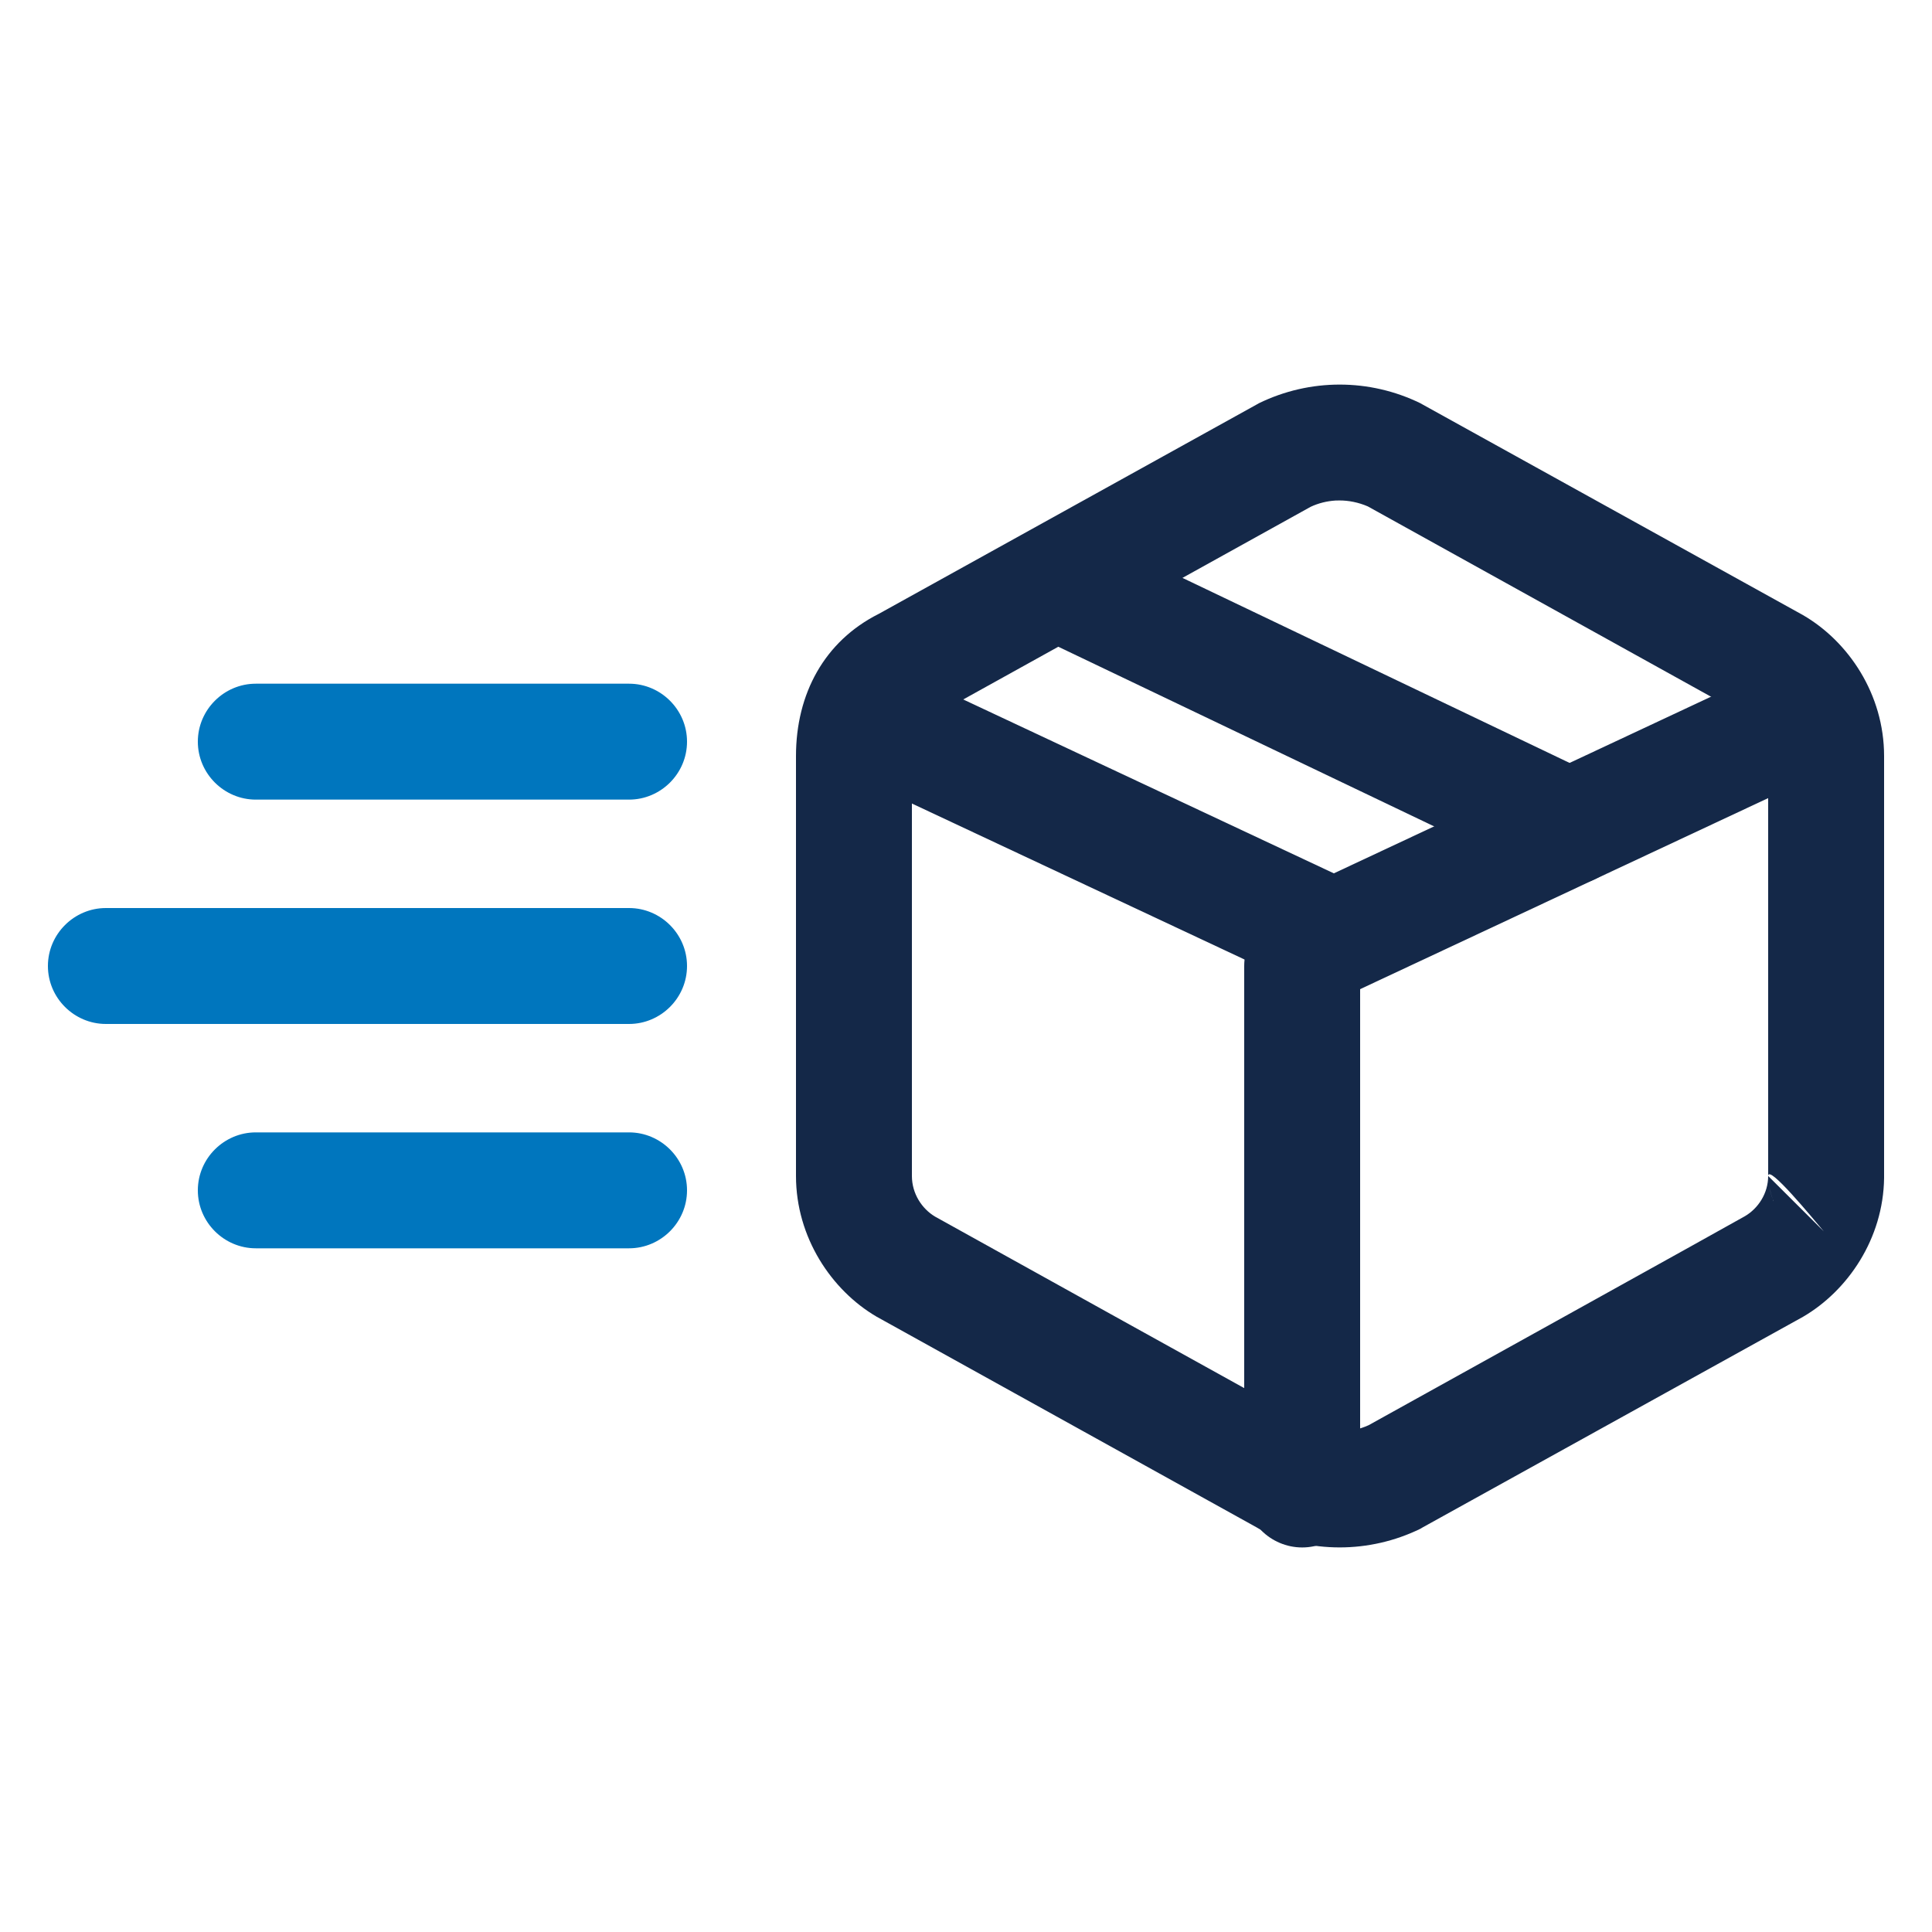 <?xml version="1.0" encoding="UTF-8" standalone="no"?>
<!DOCTYPE svg PUBLIC "-//W3C//DTD SVG 1.1//EN" "http://www.w3.org/Graphics/SVG/1.1/DTD/svg11.dtd">
<svg width="100%" height="100%" viewBox="0 0 25 25" version="1.1" xmlns="http://www.w3.org/2000/svg" xmlns:xlink="http://www.w3.org/1999/xlink" xml:space="preserve" xmlns:serif="http://www.serif.com/" style="fill-rule:evenodd;clip-rule:evenodd;stroke-linejoin:round;stroke-miterlimit:2;">
    <g transform="matrix(1,0,0,1,-1195.63,0.726)">
        <g id="_2-tone-on-Light" serif:id="2 tone on Light">
            <g id="_23" serif:id="23">
                <g>
                    <path d="M1216.26,9.299L1209.9,6.259C1209.53,6.08 1209.08,6.238 1208.9,6.612C1208.73,6.985 1208.88,7.434 1209.26,7.612L1215.62,10.652C1215.99,10.831 1216.44,10.672 1216.62,10.299C1216.8,9.925 1216.64,9.477 1216.26,9.299Z" style="fill:rgb(20,40,72);"/>
                    <path d="M1220.01,14.517L1220.01,14.498L1220.01,9.057C1220.01,8.259 1219.55,7.575 1218.96,7.233L1214.04,4.509C1214.03,4.503 1214.02,4.497 1214.01,4.492C1213.35,4.17 1212.58,4.17 1211.92,4.492C1211.91,4.497 1211.9,4.503 1211.89,4.509L1207,7.218C1206.3,7.57 1205.93,8.249 1205.93,9.057L1205.93,14.491C1205.93,15.287 1206.39,15.969 1206.97,16.31L1211.89,19.038C1211.9,19.045 1211.91,19.051 1211.92,19.056C1212.58,19.378 1213.35,19.378 1214.01,19.056C1214.02,19.051 1214.03,19.045 1214.04,19.038L1218.96,16.314C1219.54,15.976 1220,15.303 1220.01,14.517ZM1212.91,5.751L1212.96,5.75C1213.08,5.749 1213.21,5.775 1213.33,5.827C1213.34,5.832 1218.21,8.533 1218.21,8.533C1218.38,8.632 1218.51,8.828 1218.51,9.057L1218.51,14.491C1218.51,14.717 1218.38,14.911 1218.21,15.011C1218.21,15.015 1213.34,17.716 1213.34,17.716C1213.1,17.824 1212.84,17.825 1212.61,17.721C1212.59,17.716 1207.73,15.017 1207.73,15.017C1207.56,14.916 1207.43,14.72 1207.43,14.491C1207.43,14.491 1207.43,9.057 1207.43,9.057C1207.43,8.844 1207.49,8.647 1207.68,8.556C1207.69,8.55 1207.7,8.544 1207.71,8.538L1212.59,5.832C1212.69,5.785 1212.8,5.758 1212.91,5.751ZM1219.23,15.208C1219.08,15.031 1218.51,14.336 1218.51,14.491L1219.23,15.208ZM1218.58,14.813L1218.58,14.817L1218.57,14.794L1218.58,14.813ZM1218.53,14.65C1218.54,14.701 1218.55,14.747 1218.57,14.789C1218.55,14.745 1218.54,14.698 1218.53,14.65ZM1218.52,14.612L1218.52,14.639L1218.52,14.612L1218.52,14.604L1218.52,14.612ZM1218.51,14.551L1218.51,14.556L1218.51,14.551Z" style="fill:rgb(20,40,72);"/>
                    <path d="M1206.48,9.226L1212.57,12.082C1212.77,12.177 1213.01,12.177 1213.21,12.083L1219.31,9.227C1219.68,9.051 1219.85,8.604 1219.67,8.229C1219.49,7.854 1219.05,7.693 1218.67,7.868L1212.89,10.575C1212.89,10.575 1207.12,7.868 1207.12,7.868C1206.74,7.693 1206.3,7.854 1206.12,8.229C1205.94,8.604 1206.11,9.051 1206.48,9.226Z" style="fill:rgb(20,40,72);"/>
                    <path d="M1213.23,18.548L1213.23,11.774C1213.23,11.36 1212.89,11.024 1212.48,11.024C1212.07,11.024 1211.73,11.36 1211.73,11.774L1211.73,18.548C1211.73,18.962 1212.07,19.298 1212.48,19.298C1212.89,19.298 1213.23,18.962 1213.23,18.548Z" style="fill:rgb(20,40,72);"/>
                    <path d="M1203.77,8.121L1198.94,8.121C1198.53,8.121 1198.19,8.457 1198.19,8.871C1198.19,9.285 1198.53,9.621 1198.94,9.621L1203.77,9.621C1204.18,9.621 1204.52,9.285 1204.52,8.871C1204.52,8.457 1204.18,8.121 1203.77,8.121Z" style="fill:rgb(0,118,190);"/>
                    <path d="M1203.77,13.927L1198.94,13.927C1198.53,13.927 1198.19,14.263 1198.19,14.677C1198.19,15.091 1198.53,15.427 1198.94,15.427L1203.77,15.427C1204.18,15.427 1204.52,15.091 1204.52,14.677C1204.52,14.263 1204.18,13.927 1203.77,13.927Z" style="fill:rgb(0,118,190);"/>
                    <path d="M1203.77,11.024L1197,11.024C1196.59,11.024 1196.25,11.36 1196.25,11.774C1196.25,12.188 1196.59,12.524 1197,12.524L1203.77,12.524C1204.18,12.524 1204.52,12.188 1204.52,11.774C1204.52,11.36 1204.18,11.024 1203.77,11.024Z" style="fill:rgb(0,118,190);"/>
                </g>
            </g>
        </g>
    </g>
</svg>
